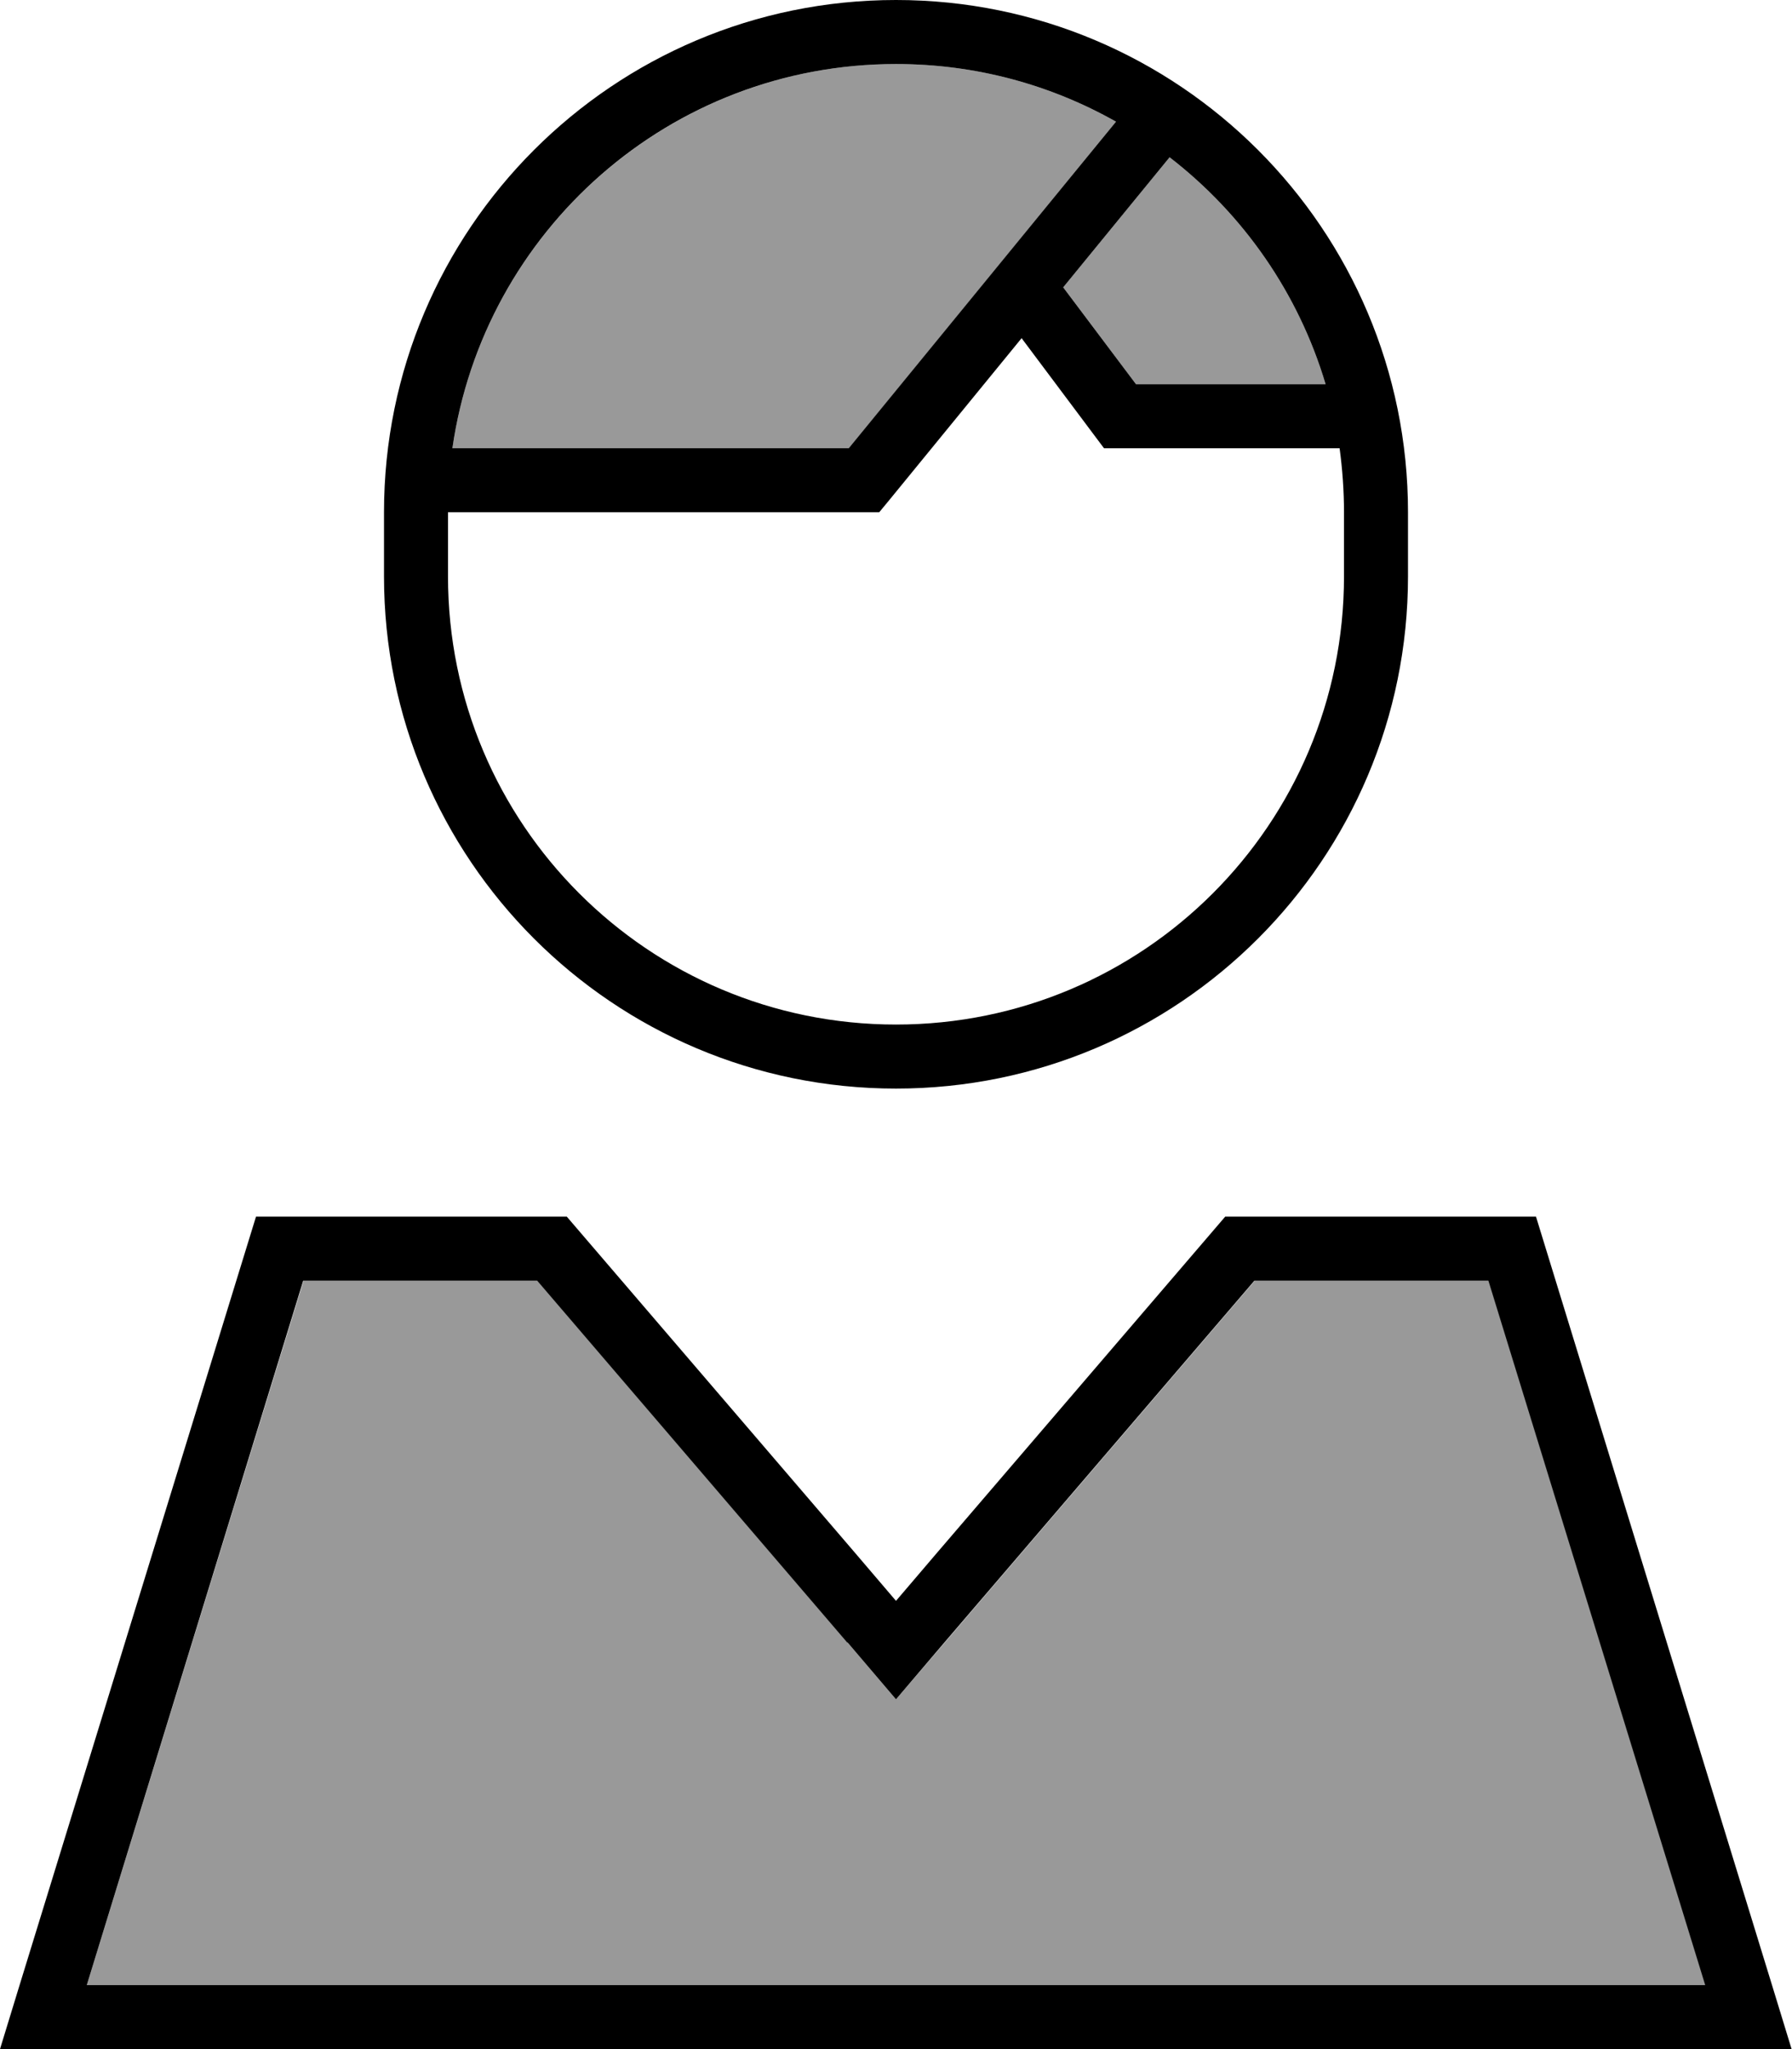 <svg xmlns="http://www.w3.org/2000/svg" viewBox="0 0 448 512"><!--! Font Awesome Pro 6.7.2 by @fontawesome - https://fontawesome.com License - https://fontawesome.com/license (Commercial License) Copyright 2024 Fonticons, Inc. --><defs><style>.fa-secondary{opacity:.4}</style></defs><path class="fa-secondary" d="M21.7 496l404.7 0L372.2 320l-58.5 0-77.5 90.4L224 424.6l-12.1-14.2L134.4 320l-58.5 0L21.7 496zm91.5-384l99.1 0L279 30.4C262.7 21.2 244 16 224 16c-56.4 0-103.1 41.7-110.9 96zM265.8 71.8L284 96l47.4 0c-6.8-22.8-20.6-42.5-39-56.7L265.8 71.8z"/><path class="fa-primary" d="M336 128l0 16c0 61.9-50.1 112-112 112s-112-50.1-112-112l0-16 104 0 3.8 0 2.4-2.9 33.2-40.6 18.2 24.3L276 112l4 0 54.9 0c.7 5.2 1.1 10.6 1.1 16zM284 96L265.8 71.8l26.6-32.5c18.4 14.2 32.2 33.9 39 56.7L284 96zm-5-65.6L212.2 112l-99.1 0c7.8-54.3 54.4-96 110.9-96c20 0 38.7 5.2 55 14.4zM96 128l0 16c0 70.7 57.3 128 128 128s128-57.3 128-128l0-16C352 57.3 294.7 0 224 0S96 57.3 96 128zM211.9 410.4L224 424.6l12.1-14.2L313.6 320l58.5 0 54.2 176L21.7 496 75.8 320l58.5 0 77.5 90.4zM384 304l-77.7 0-71.8 83.7L224 400l-10.5-12.3L141.7 304 64 304 4.9 496 0 512l16.7 0 414.5 0 16.7 0-4.9-16L384 304z"/></svg>